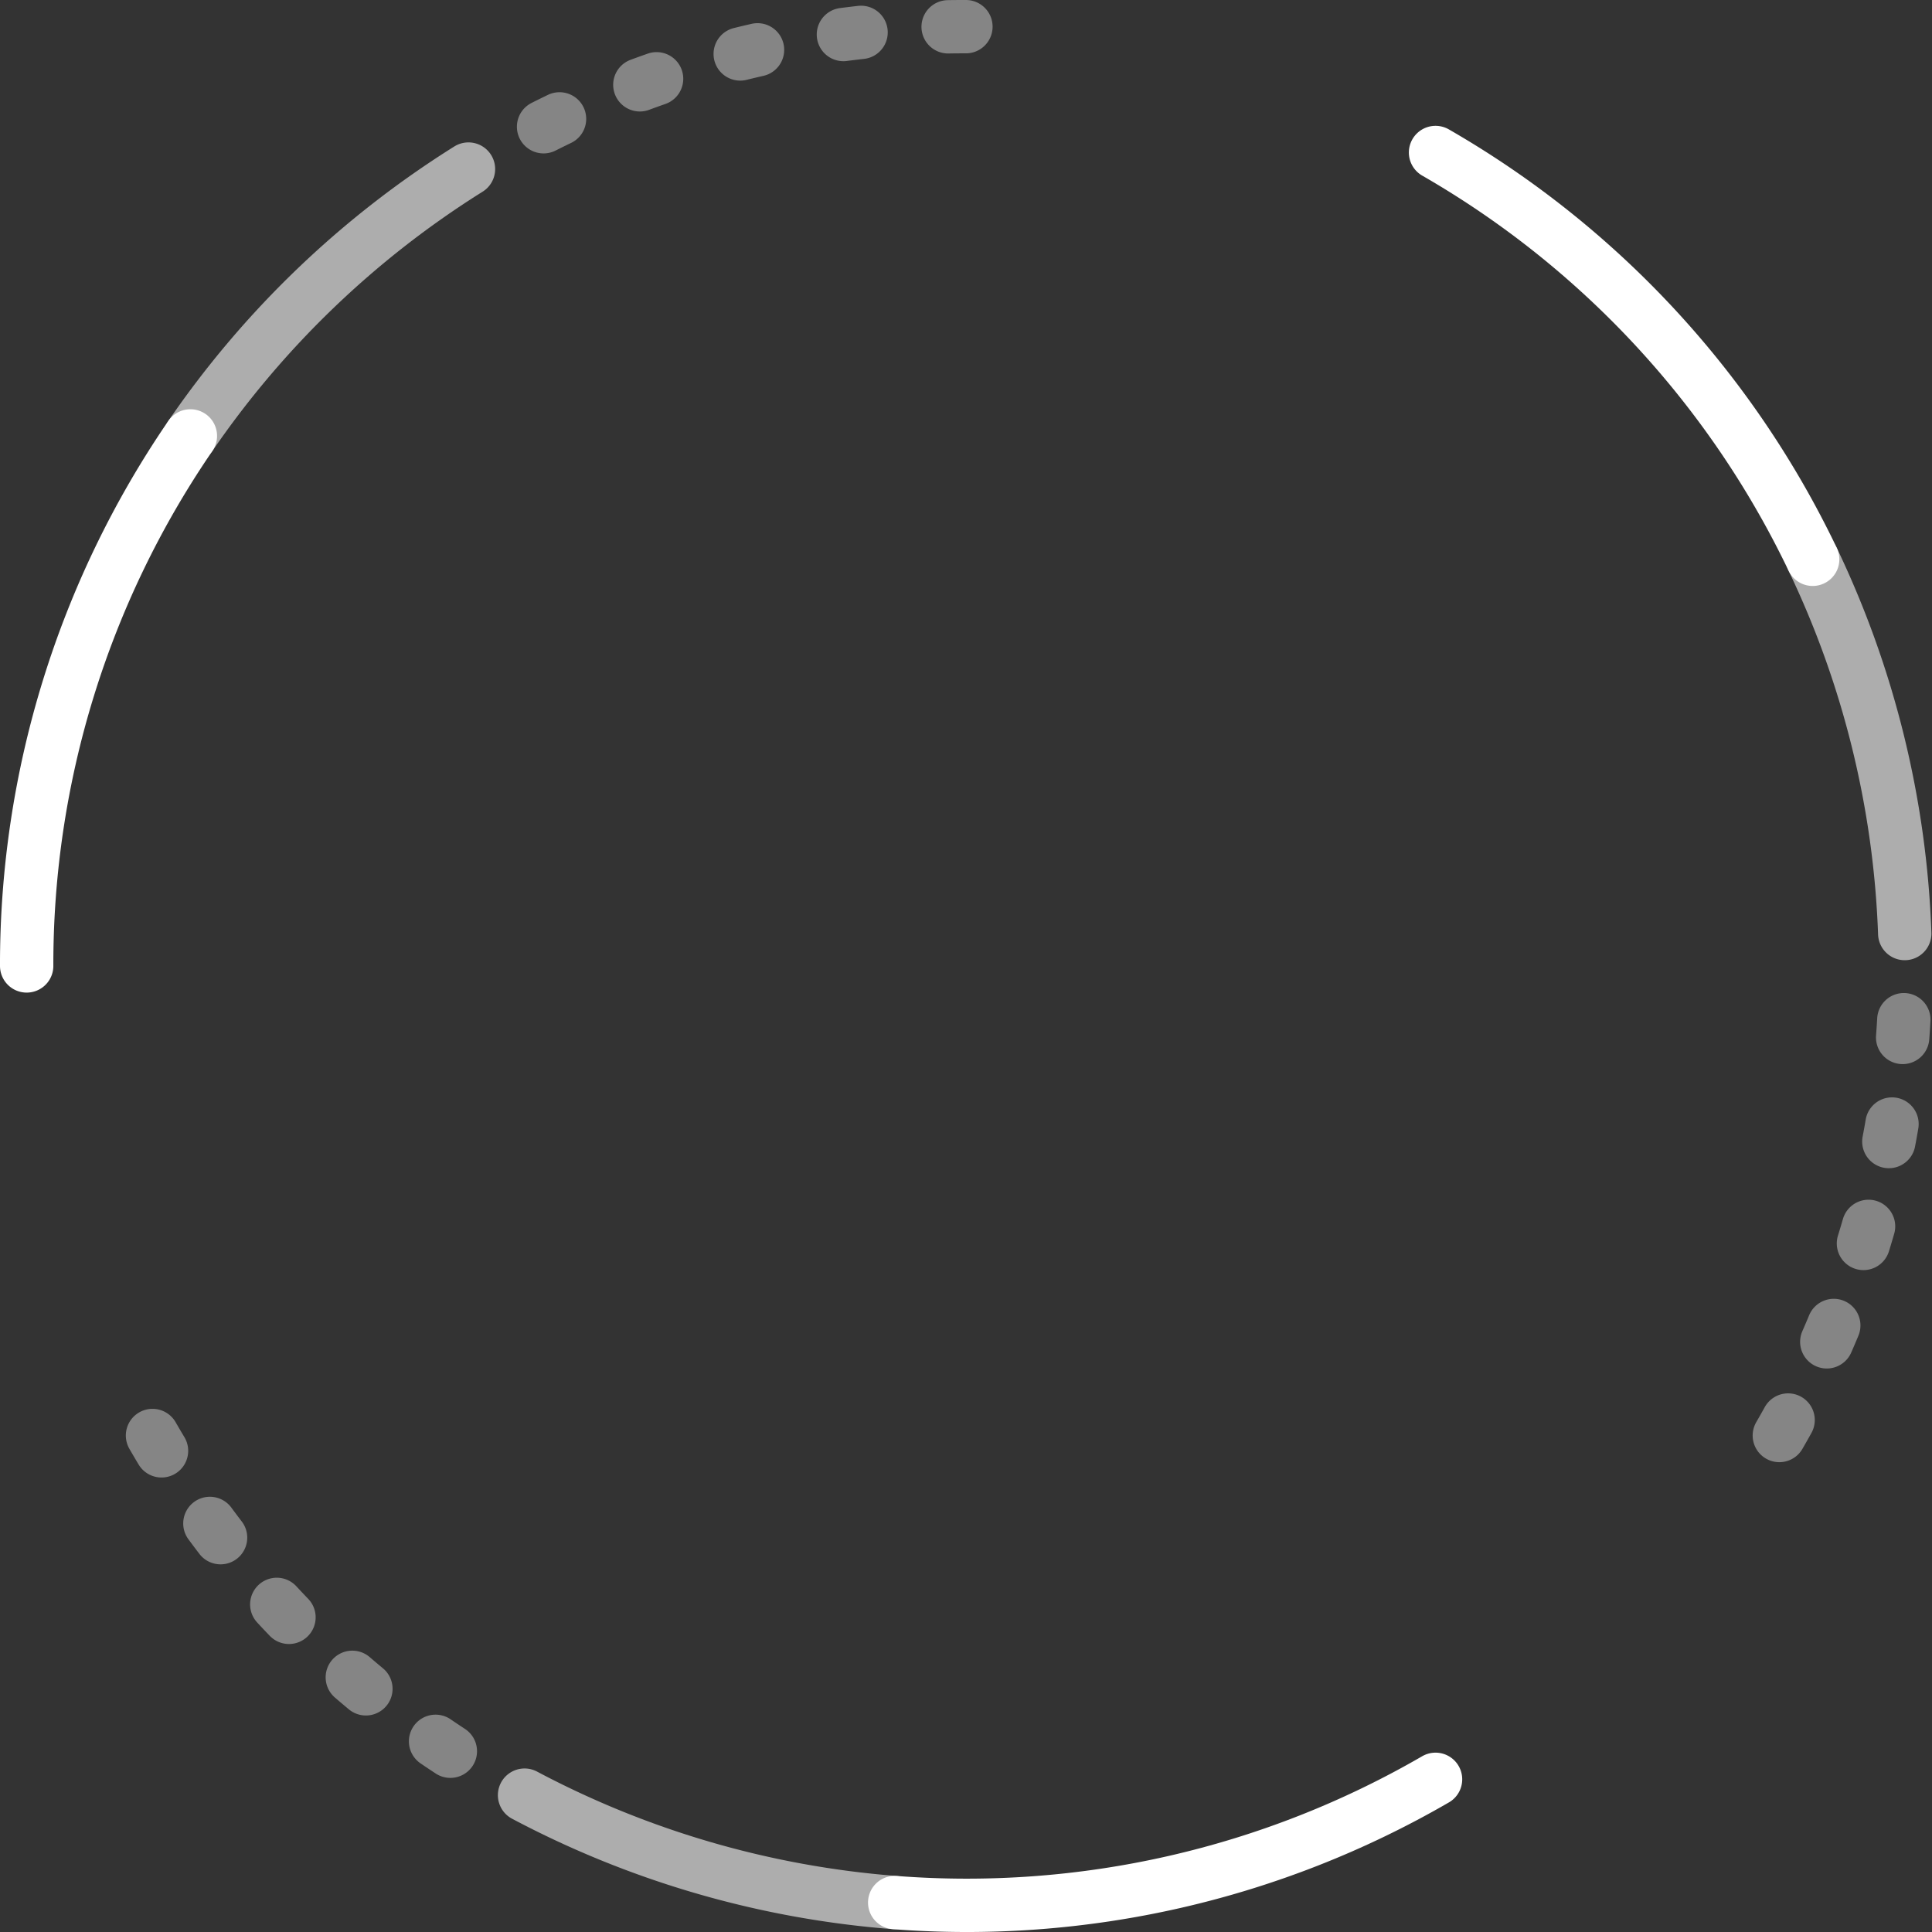 <svg xmlns="http://www.w3.org/2000/svg" width="220.316" height="220.336" viewBox="0 0 220.316 220.336"><rect x="0" y="0" width="220.316" height="220.336" fill="#333333" stroke="none"/><defs><clipPath id="a"><path data-name="長方形 39" transform="translate(296.478 126.138)" fill="none" d="M0 0h16.58v48.761H0z"/></clipPath><clipPath id="b"><path data-name="長方形 40" transform="translate(292.676 168.816)" fill="none" d="M0 0h20.45v63.33H0z"/></clipPath><clipPath id="c"><path data-name="長方形 41" transform="translate(111.479 81.641)" fill="none" d="M0 0h37.794v36.513H0z"/></clipPath><clipPath id="d"><path data-name="長方形 42" transform="translate(143.19 65.402)" fill="none" d="M0 0h62.81v22.322H0z"/></clipPath><clipPath id="e"><path data-name="長方形 43" transform="translate(149.587 267.071)" fill="none" d="M0 0h48.292v18.33H0z"/></clipPath><clipPath id="f"><path data-name="長方形 44" transform="translate(107.16 226.063)" fill="none" d="M0 0h48.51v47.091H0z"/></clipPath></defs><path data-name="パス 574" d="M206.709 63.778a106.611 106.611 0 00-43.007-46.387" fill="none" stroke="#fff" stroke-linecap="round" stroke-miterlimit="10" stroke-width="6.083"/><g data-name="グループ 95"><g data-name="グループ 94" opacity=".6"><g data-name="グループ 93" clip-path="url(#a)" transform="translate(-92.81 -65.402)"><path data-name="パス 575" d="M310.017 171.857a107.678 107.678 0 00-10.5-42.677" fill="none" stroke="#fff" stroke-linecap="round" stroke-miterlimit="10" stroke-width="6.083"/></g></g></g><g data-name="グループ 98"><g data-name="グループ 97" opacity=".4"><g data-name="グループ 96" clip-path="url(#b)" transform="translate(-92.81 -65.402)"><path data-name="パス 576" d="M295.717 229.1a106.6 106.6 0 0014.3-57.247" fill="none" stroke="#fff" stroke-linecap="round" stroke-miterlimit="10" stroke-width="6.083" stroke-dasharray="2.028 9.953"/></g></g></g><path data-name="パス 577" d="M21.71 49.711a106.609 106.609 0 00-18.669 60.438" fill="none" stroke="#fff" stroke-linecap="round" stroke-miterlimit="10" stroke-width="6.083"/><g data-name="グループ 101"><g data-name="グループ 100" opacity=".6"><g data-name="グループ 99" clip-path="url(#c)" transform="translate(-92.81 -65.402)"><path data-name="パス 578" d="M146.232 84.682a107.691 107.691 0 00-31.711 30.43" fill="none" stroke="#fff" stroke-linecap="round" stroke-miterlimit="10" stroke-width="6.083"/></g></g></g><g data-name="グループ 104"><g data-name="グループ 103" opacity=".4"><g data-name="グループ 102" clip-path="url(#d)" transform="translate(-92.81 -65.402)"><path data-name="パス 579" d="M202.959 68.443a106.6 106.6 0 00-56.727 16.239" fill="none" stroke="#fff" stroke-linecap="round" stroke-miterlimit="10" stroke-width="6.083" stroke-dasharray="2.028 9.953"/></g></g></g><path data-name="パス 580" d="M102.027 216.958a106.607 106.607 0 0061.675-14.052" fill="none" stroke="#fff" stroke-linecap="round" stroke-miterlimit="10" stroke-width="6.083"/><g data-name="グループ 107"><g data-name="グループ 106" opacity=".6"><g data-name="グループ 105" clip-path="url(#e)" transform="translate(-92.81 -65.402)"><path data-name="パス 581" d="M152.628 270.112a107.686 107.686 0 0042.209 12.248" fill="none" stroke="#fff" stroke-linecap="round" stroke-miterlimit="10" stroke-width="6.083"/></g></g></g><g data-name="グループ 110"><g data-name="グループ 109" opacity=".4"><g data-name="グループ 108" clip-path="url(#f)" transform="translate(-92.81 -65.402)"><path data-name="パス 582" d="M110.2 229.1a106.608 106.608 0 0042.427 41.008" fill="none" stroke="#fff" stroke-linecap="round" stroke-miterlimit="10" stroke-width="6.083" stroke-dasharray="2.028 9.953"/></g></g></g></svg>